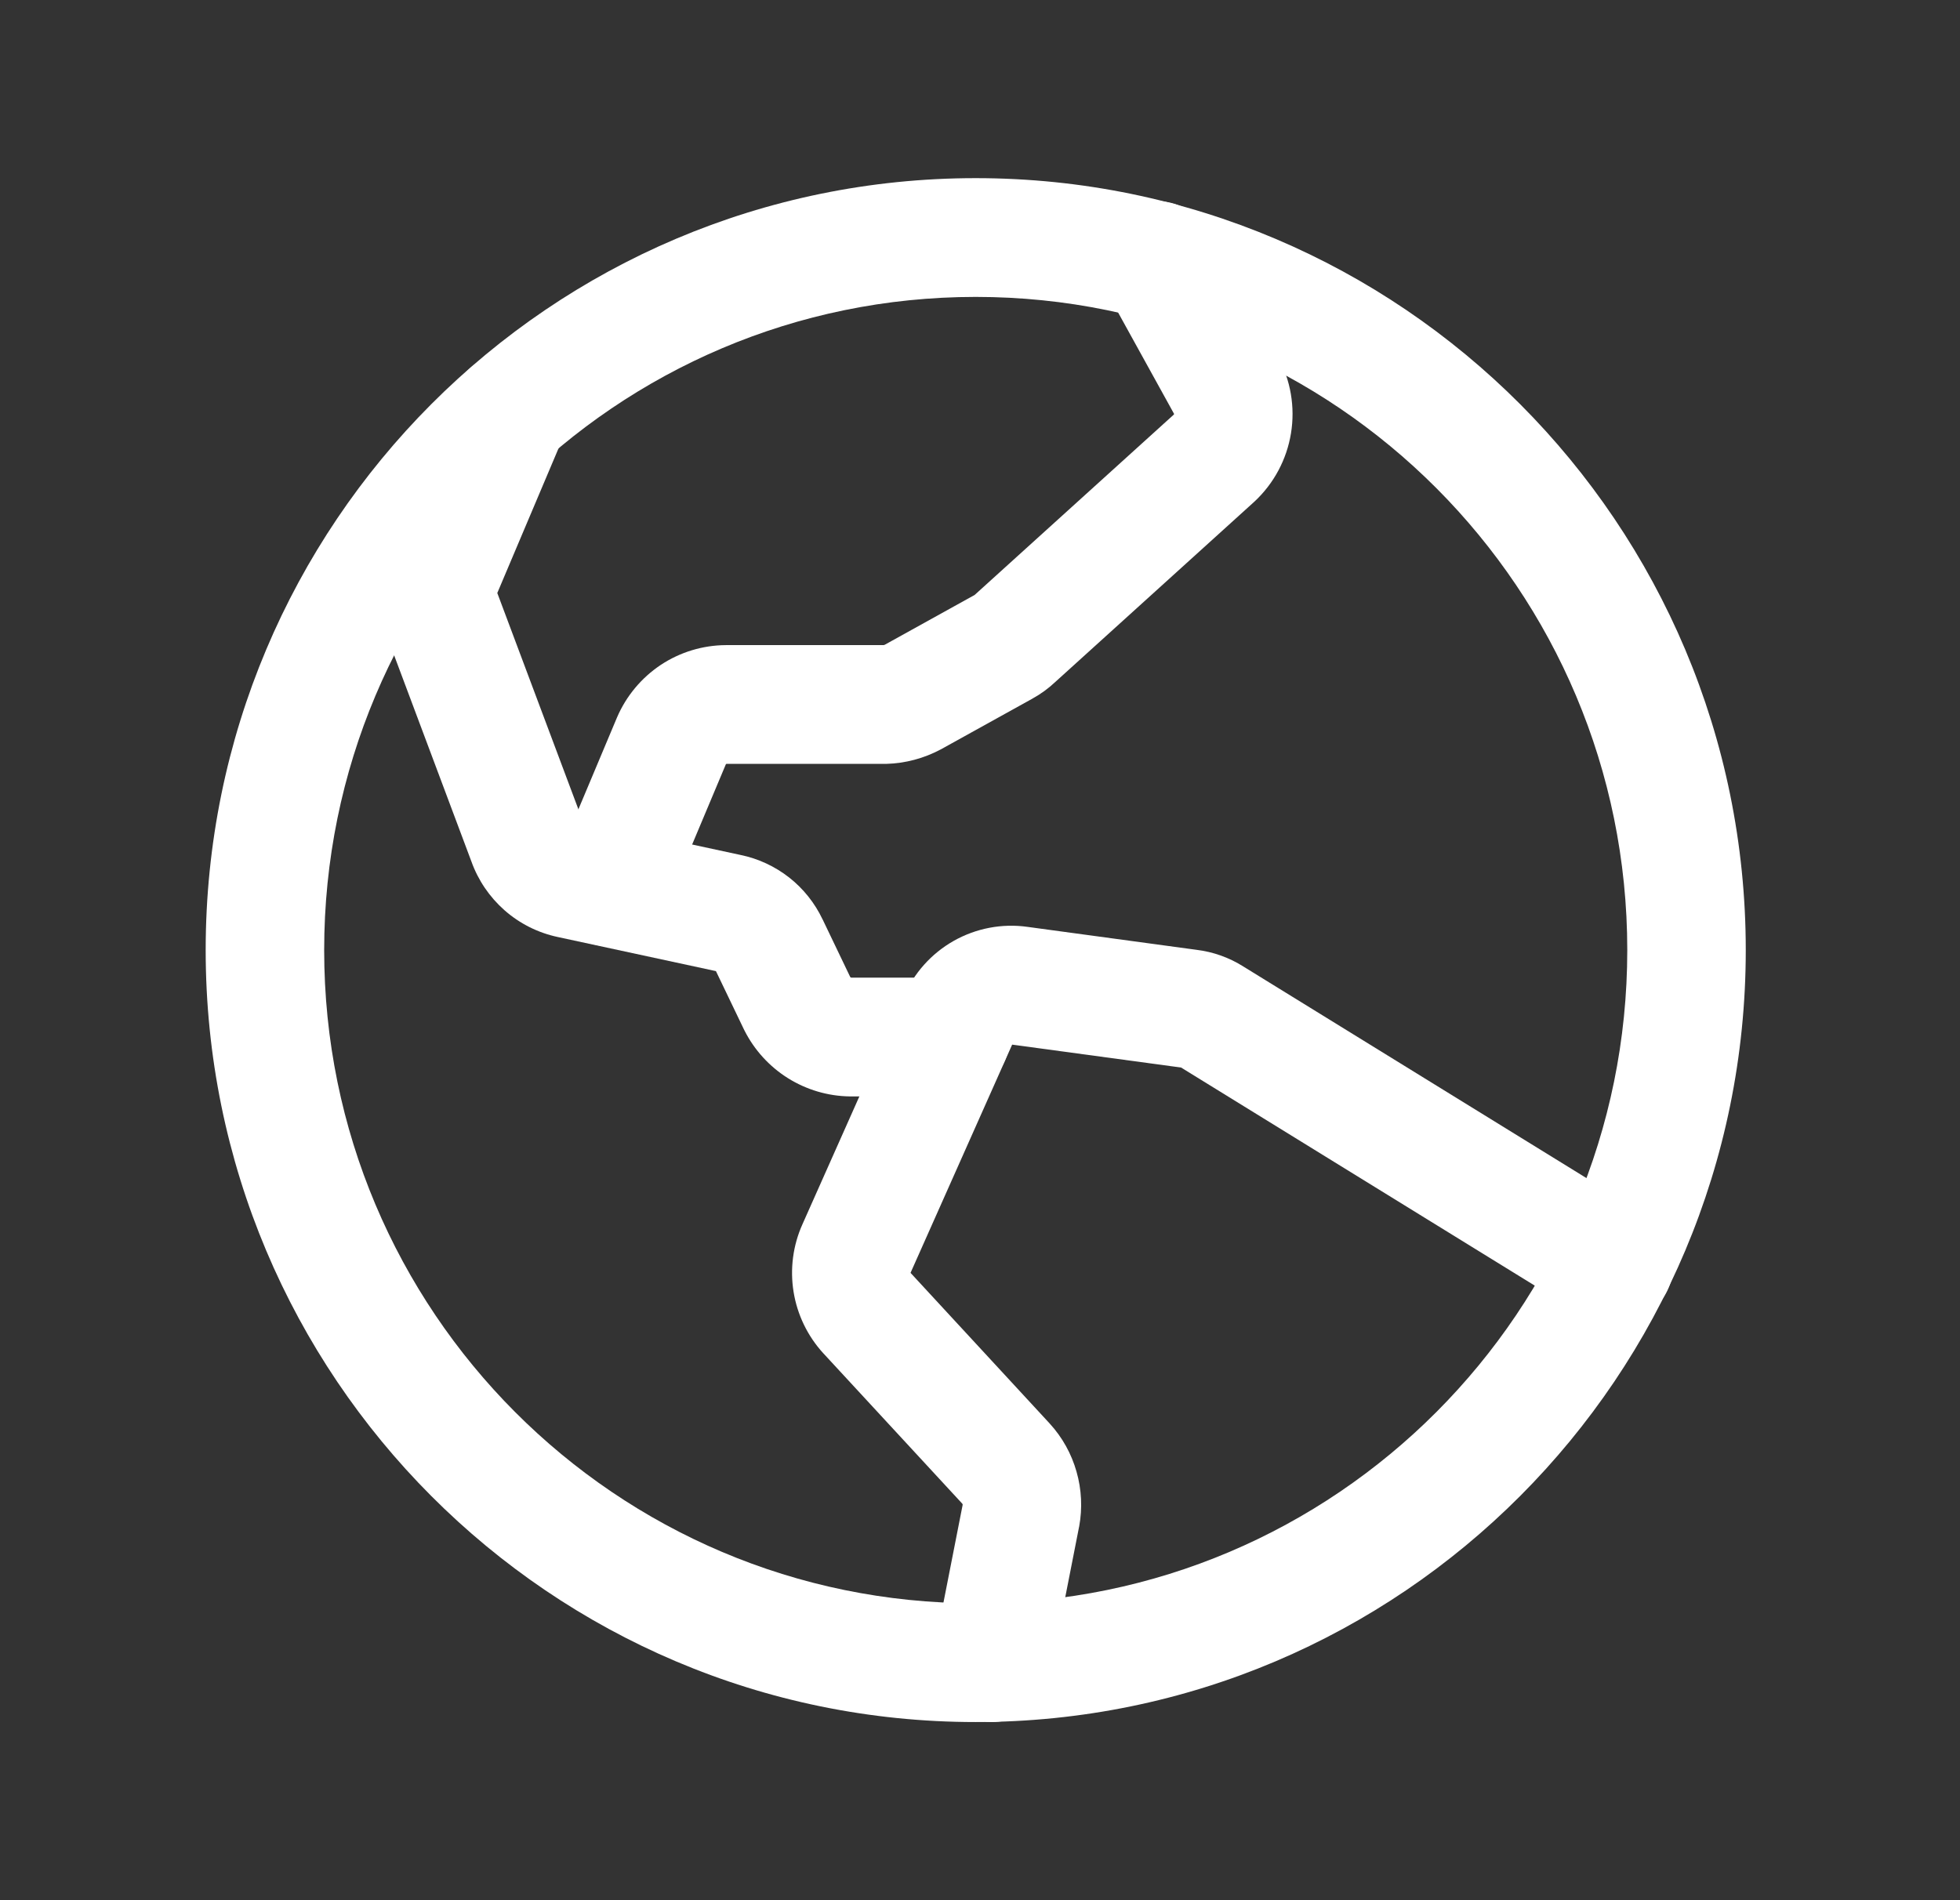 <?xml version="1.0" encoding="UTF-8"?> <svg xmlns="http://www.w3.org/2000/svg" width="33" height="32" viewBox="0 0 33 32" fill="none"><rect x="0" y="0" width="33" height="32" fill="#333333" stroke="none"/><path fill-rule="evenodd" clip-rule="evenodd" d="M16.428 5C10.37 5 5.458 9.925 5.458 16C5.458 22.075 10.37 27 16.428 27C22.487 27 27.398 22.075 27.398 16C27.398 9.925 22.487 5 16.428 5ZM3.463 16C3.463 8.82 9.268 3 16.428 3C23.588 3 29.393 8.82 29.393 16C29.393 23.18 23.588 29 16.428 29C9.268 29 3.463 23.18 3.463 16Z" fill="white"></path><path fill-rule="evenodd" clip-rule="evenodd" d="M17.301 15.609L20.143 15.995C20.424 16.029 20.695 16.125 20.935 16.277L27.697 20.448C28.166 20.737 28.312 21.353 28.024 21.824C27.735 22.294 27.121 22.441 26.652 22.151L19.886 17.978C19.885 17.978 19.886 17.978 19.886 17.978L17.041 17.592C17.041 17.593 17.04 17.594 17.04 17.595L15.332 21.432L15.331 21.436L17.671 23.97C17.673 23.972 17.675 23.975 17.677 23.977C17.887 24.207 18.04 24.483 18.125 24.783C18.211 25.083 18.226 25.399 18.17 25.705C18.169 25.71 18.168 25.714 18.167 25.718L17.681 28.193C17.575 28.735 17.05 29.088 16.51 28.981C15.97 28.874 15.618 28.348 15.724 27.806L16.208 25.342C16.209 25.339 16.208 25.336 16.207 25.333C16.206 25.329 16.205 25.326 16.203 25.324L13.864 22.792L13.861 22.789C13.597 22.5 13.423 22.14 13.361 21.754C13.299 21.368 13.351 20.972 13.511 20.616L15.215 16.788C15.384 16.39 15.68 16.059 16.055 15.846C16.433 15.632 16.871 15.548 17.301 15.609Z" fill="white"></path><path fill-rule="evenodd" clip-rule="evenodd" d="M8.964 6.031C9.471 6.247 9.707 6.834 9.492 7.342L8.373 9.986L8.373 9.987L9.807 13.812C9.809 13.816 9.81 13.821 9.812 13.825L12.469 14.398C12.766 14.459 13.045 14.589 13.285 14.776C13.525 14.964 13.718 15.206 13.849 15.482C13.85 15.483 13.85 15.484 13.851 15.485L14.315 16.453C14.317 16.456 14.319 16.458 14.323 16.46C14.326 16.462 14.33 16.464 14.334 16.464H16.004C16.555 16.464 17.001 16.912 17.001 17.464C17.001 18.016 16.555 18.464 16.004 18.464H14.321C14.316 18.464 14.312 18.464 14.307 18.464C13.938 18.459 13.578 18.352 13.265 18.156C12.953 17.96 12.7 17.682 12.534 17.353C12.53 17.347 12.528 17.341 12.525 17.335L12.054 16.354L9.388 15.779C9.388 15.779 9.388 15.779 9.388 15.779C9.056 15.708 8.748 15.553 8.493 15.328C8.242 15.106 8.05 14.824 7.937 14.508L6.507 10.692C6.507 10.692 6.507 10.692 6.507 10.692C6.328 10.215 6.336 9.687 6.532 9.217L6.534 9.211L7.656 6.561C7.871 6.052 8.457 5.815 8.964 6.031Z" fill="white"></path><path fill-rule="evenodd" clip-rule="evenodd" d="M19 3.514C19.482 3.246 20.088 3.421 20.355 3.905L21.515 6.005L21.518 6.011C21.731 6.404 21.808 6.856 21.736 7.297C21.664 7.738 21.448 8.142 21.122 8.446C21.118 8.449 21.115 8.453 21.111 8.456L17.766 11.486C17.651 11.594 17.523 11.688 17.384 11.764L17.383 11.765L15.851 12.614C15.848 12.616 15.846 12.617 15.843 12.619C15.841 12.62 15.838 12.621 15.836 12.622C15.554 12.772 15.241 12.855 14.922 12.864C14.913 12.864 14.904 12.864 14.895 12.864H12.232C12.23 12.864 12.227 12.865 12.226 12.866C12.224 12.867 12.222 12.869 12.221 12.871L11.189 15.327C10.975 15.836 10.391 16.075 9.883 15.86C9.375 15.646 9.137 15.06 9.351 14.551L10.386 12.088L10.389 12.081C10.543 11.722 10.799 11.415 11.124 11.198C11.45 10.982 11.832 10.866 12.222 10.864H12.227H14.874C14.882 10.863 14.891 10.861 14.898 10.857L16.41 10.019C16.414 10.016 16.417 10.012 16.421 10.009L19.764 6.981C19.766 6.979 19.767 6.977 19.767 6.974C19.768 6.972 19.767 6.969 19.766 6.967L18.61 4.873C18.343 4.39 18.518 3.781 19 3.514Z" fill="white"></path></svg> 